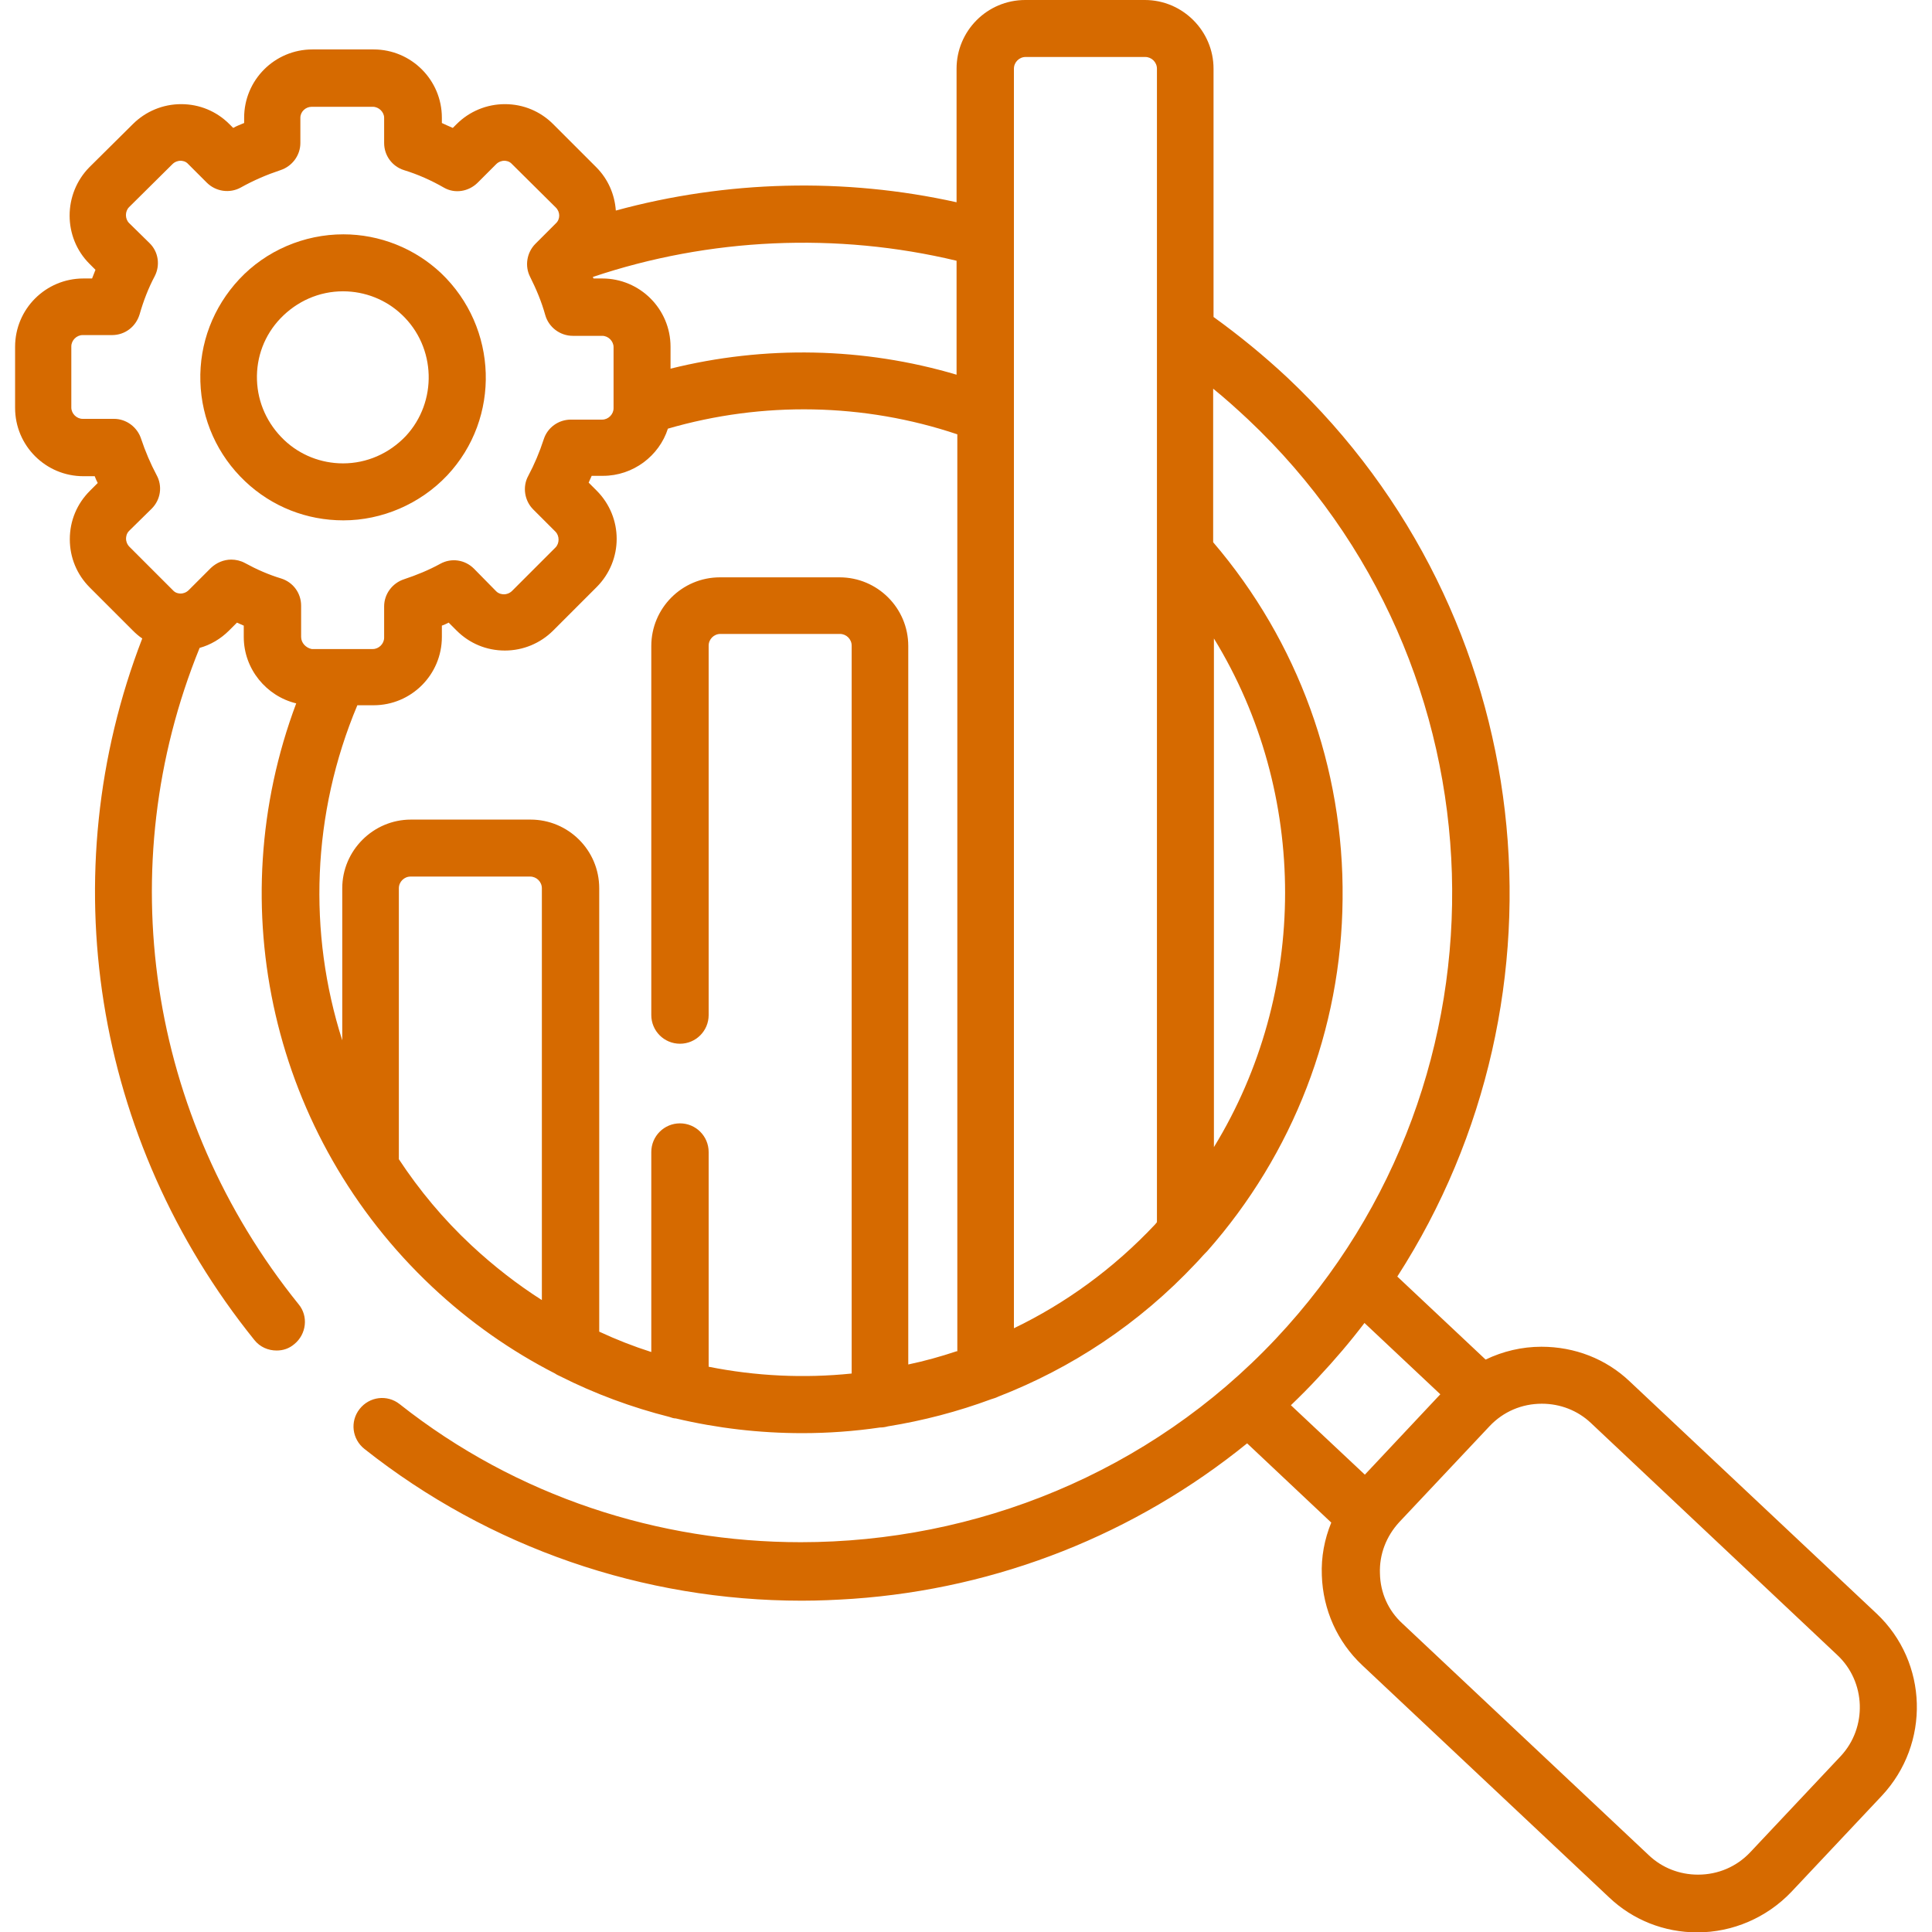 <?xml version="1.0" encoding="utf-8"?>
<!-- Generator: Adobe Illustrator 19.0.0, SVG Export Plug-In . SVG Version: 6.00 Build 0)  -->
<svg version="1.1" id="Livello_1" xmlns="http://www.w3.org/2000/svg" xmlns:xlink="http://www.w3.org/1999/xlink" x="0px" y="0px"
	 viewBox="-227 25 512 512" style="enable-background:new -227 25 512 512;" xml:space="preserve">
<style type="text/css">
	.st0{fill:#D66A00;}
</style>
<g>
	<path class="st0" d="M270.3,452.6l-65.4-61.5c-6.3-6-14.6-9.2-23.4-9.2c-5.2,0-10.2,1.2-14.8,3.4l-23.4-22
		c48-74.5,37.7-175.2-29.1-238.2c-6.2-5.8-12.8-11.2-19.6-16.1V43.2c0-10-8.2-18.2-18.2-18.2H44.7c-10.1,0-18.2,8.2-18.2,18.2v35.4
		c-29.7-6.6-61-5.8-90.3,2.2c-0.3-4.2-2-8.3-5.2-11.5l-11.4-11.4c-3.4-3.4-7.9-5.3-12.8-5.3c-4.8,0-9.4,1.9-12.8,5.3l-1,1
		c-1-0.4-2-0.9-2.9-1.3v-1.4c0-10-8.1-18.1-18.1-18.1h-16.2c-10,0-18.1,8.1-18.1,18.1v1.4c-1,0.4-2,0.8-2.9,1.3l-1-1
		c-3.4-3.4-7.9-5.3-12.8-5.3c-4.8,0-9.4,1.9-12.8,5.3l-11.5,11.4c-7,7.1-7,18.6,0,25.6l1.6,1.6c-0.3,0.8-0.6,1.5-0.9,2.3h-2.3
		c-10,0-18.1,8.1-18.1,18.1v16.2c0,10,8.1,18.1,18.1,18.1h3c0.2,0.6,0.5,1.2,0.8,1.8l-2.1,2.1c-3.4,3.4-5.3,7.9-5.3,12.8
		s1.9,9.4,5.3,12.8l11.4,11.4c0.8,0.8,1.6,1.5,2.5,2.1c-24.1,62.4-13,132.9,29.7,185.9c1.5,1.9,3.7,2.8,5.9,2.8
		c1.7,0,3.3-0.5,4.7-1.7c3.2-2.6,3.8-7.4,1.1-10.6c-40-49.6-49.8-115.9-26.2-173.9c2.9-0.8,5.6-2.4,7.8-4.6l2.1-2.1
		c0.6,0.3,1.2,0.5,1.8,0.8v3c0,8.5,6,15.7,13.9,17.6c-20.2,53.8-6.4,114.7,36,154.6c10,9.4,20.9,17,32.6,23c0.4,0.3,0.9,0.5,1.3,0.7
		c9.3,4.7,19.1,8.3,29,10.8c0.6,0.2,1.1,0.4,1.7,0.4c11,2.6,22.2,3.9,33.5,3.9c6.9,0,13.8-0.5,20.6-1.5c0.7,0,1.4-0.1,2.1-0.3
		c9.3-1.5,18.5-3.9,27.4-7.2c0.7-0.2,1.3-0.4,1.9-0.7c19.3-7.5,37.2-19.2,52.3-35.3c0.9-0.9,1.7-1.9,2.6-2.8
		c0.1-0.1,0.3-0.3,0.4-0.4c22.8-25.8,35.6-58.8,35.9-93.3c0.4-34.8-11.8-68.3-34.3-94.6V128c3.2,2.6,6.2,5.3,9.2,8.1
		c69.2,65.2,72.5,174.5,7.4,243.7c-33.5,35.6-79.6,53.9-125.9,53.9c-37.5,0-75.2-12-106.3-36.6c-3.3-2.6-8-2-10.6,1.3
		c-2.6,3.3-2,8,1.3,10.6c33.1,26.2,73.9,40.2,115.9,40.2c4.5,0,9-0.2,13.5-0.5c38.6-2.7,74.9-17.2,104.5-41.2l22.3,21
		c-1.8,4.4-2.7,9.1-2.5,14c0.3,9.1,4.1,17.6,10.7,23.8l65.4,61.5c6.3,6,14.6,9.3,23.4,9.3c9.4,0,18.4-3.9,24.9-10.7l24-25.5
		C284.6,487.1,284,465.5,270.3,452.6z M-147.2,193.8v-8.3c0-3.3-2.1-6.2-5.3-7.2c-3.3-1-6.5-2.4-9.6-4.1c-1.1-0.6-2.4-0.9-3.6-0.9
		c-2,0-3.9,0.8-5.4,2.2l-5.9,5.9c-0.7,0.7-1.6,0.9-2.1,0.9c-0.5,0-1.4-0.1-2.1-0.9l-11.5-11.5c-0.7-0.7-0.9-1.6-0.9-2.1
		s0.1-1.4,0.8-2.1l6-5.9c2.4-2.4,2.9-6,1.3-8.9c-1.6-3-3-6.3-4.1-9.6c-1-3.1-3.9-5.3-7.2-5.3h-8.3c-1.6,0-3-1.4-3-3v-16.2
		c0-1.6,1.4-3,3-3h7.8c3.4,0,6.3-2.2,7.3-5.5c1-3.5,2.3-6.9,4-10.1c1.5-2.9,1-6.5-1.4-8.8l-5.4-5.3c-1.1-1.1-1.1-3.1,0-4.2
		l11.5-11.4c0.7-0.7,1.6-0.9,2.1-0.9s1.4,0.1,2.1,0.9l4.9,4.9c2.4,2.4,6.1,2.9,9,1.3c3.4-1.9,6.9-3.4,10.5-4.6
		c3.1-1,5.3-3.9,5.3-7.2v-6.7c0-1.6,1.4-2.9,3-2.9h16.2c1.6,0,3,1.4,3,2.9v6.7c0,3.3,2.1,6.2,5.3,7.2c3.6,1.1,7.2,2.7,10.5,4.6
		c2.9,1.7,6.6,1.1,9-1.3l4.9-4.9c0.7-0.7,1.6-0.9,2.1-0.9c0.5,0,1.4,0.1,2.1,0.9L-79.7,80c1.2,1.2,1.2,3.1,0,4.2l-3.7,3.7
		c-0.1,0.1-0.2,0.2-0.2,0.2l-1.5,1.5c-2.3,2.3-2.9,5.9-1.4,8.8c1.6,3.2,3,6.5,4,10.1c0.9,3.2,3.9,5.5,7.3,5.5h7.8c1.6,0,3,1.4,3,3
		v16v0.1v0.1c0,1.6-1.4,3-3,3h-8.3c-3.3,0-6.2,2.1-7.2,5.2c-1.1,3.4-2.5,6.7-4.1,9.7c-1.6,2.9-1,6.6,1.3,8.9l5.9,5.9
		c1.1,1.1,1.1,3.1,0,4.2l-11.5,11.5c-0.7,0.7-1.6,0.9-2.1,0.9s-1.4-0.1-2.1-0.8l-5.9-6c-2.4-2.4-6-2.9-8.9-1.3
		c-3.1,1.7-6.3,3-9.6,4.1c-3.1,1-5.3,3.9-5.3,7.2v8.3c0,1.6-1.4,3-3,3h-16.2C-145.9,196.7-147.2,195.4-147.2,193.8z M-83.3,369.6
		c-6.6-4.2-12.9-9.1-18.8-14.6c-7.4-6.9-13.8-14.6-19.2-22.8v-71.8c0-1.7,1.4-3.1,3.1-3.1h31.7c1.7,0,3.1,1.4,3.1,3.1V369.6z
		 M26.5,383.1c-4.2,1.4-8.5,2.6-12.8,3.5V196.2c0-10.1-8.2-18.2-18.2-18.2h-31.7c-10.1,0-18.2,8.2-18.2,18.2V294
		c0,4.2,3.4,7.6,7.6,7.6c4.2,0,7.6-3.4,7.6-7.6v-97.9c0-1.7,1.4-3.1,3.1-3.1h31.7c1.7,0,3.1,1.4,3.1,3.1v192.9
		c-12.6,1.3-25.4,0.7-37.9-1.8v-56.9c0-4.2-3.4-7.6-7.6-7.6c-4.2,0-7.6,3.4-7.6,7.6v53c-4.7-1.5-9.3-3.3-13.8-5.4V260.4
		c0-10.1-8.2-18.2-18.2-18.2h-31.7c-10,0-18.2,8.2-18.2,18.2v40.3c-9.1-28.5-8.1-60,4-88.8h4.3c10,0,18.1-8.1,18.1-18.1v-3
		c0.6-0.2,1.2-0.5,1.8-0.8l2.1,2.1c3.4,3.4,7.9,5.3,12.8,5.3c4.8,0,9.4-1.9,12.8-5.3l11.5-11.5c7.1-7.1,7.1-18.5,0-25.6l-2.1-2.1
		c0.3-0.6,0.5-1.2,0.8-1.8h3c8,0,14.9-5.3,17.2-12.5c25.1-7.3,52-6.8,76.7,1.5V383.1z M26.5,124.3c-24.6-7.3-50.9-7.8-75.8-1.6v-5.8
		c0-10-8.1-18.1-18.1-18.1h-2.3c-0.1-0.1-0.1-0.3-0.2-0.4C-39,88-5.2,86.5,26.5,94.1V124.3z M79.6,112.9L79.6,112.9v236
		c-0.2,0.2-0.3,0.4-0.5,0.6c-11,11.7-23.7,20.9-37.4,27.5V43.2c0-1.7,1.4-3.1,3.1-3.1h31.7c1.7,0,3.1,1.4,3.1,3.1V112.9z M94.7,329
		V194.2C119.9,235.3,119.8,288,94.7,329z M115.1,397.4c2.5-2.4,4.9-4.8,7.2-7.3c4.4-4.7,8.5-9.5,12.3-14.5l20.1,18.9l-20,21.3
		L115.1,397.4z M260.8,490.4l-24,25.5c-3.6,3.8-8.5,5.9-13.8,5.9c-4.9,0-9.5-1.8-13-5.1l-65.4-61.5c-3.7-3.4-5.8-8.1-5.9-13.2
		c-0.2-5.1,1.7-9.9,5.1-13.6l24-25.5c3.6-3.8,8.5-5.9,13.8-5.9c4.9,0,9.5,1.8,13,5.1l65.3,61.5C267.5,470.7,267.9,482.8,260.8,490.4
		z"/>
	<path class="st0" d="M-108.5,151c14.3-15.2,13.5-39.2-1.6-53.6c-7-6.6-16.3-10.3-25.9-10.3c-10.4,0-20.5,4.3-27.6,11.9
		c-6.9,7.4-10.6,17-10.3,27.1c0.3,10.1,4.5,19.5,11.9,26.5c7.1,6.7,16.3,10.3,26,10.3C-125.8,162.9-115.7,158.6-108.5,151z
		 M-119.5,140.6c-4.4,4.6-10.3,7.2-16.6,7.2c-5.8,0-11.4-2.2-15.6-6.2c-4.4-4.2-7-9.8-7.2-15.9c-0.2-6.1,2-11.9,6.2-16.3
		c4.4-4.6,10.3-7.2,16.6-7.2c5.8,0,11.4,2.2,15.6,6.2C-111.4,117-111,131.5-119.5,140.6z"/>
</g>
</svg>
